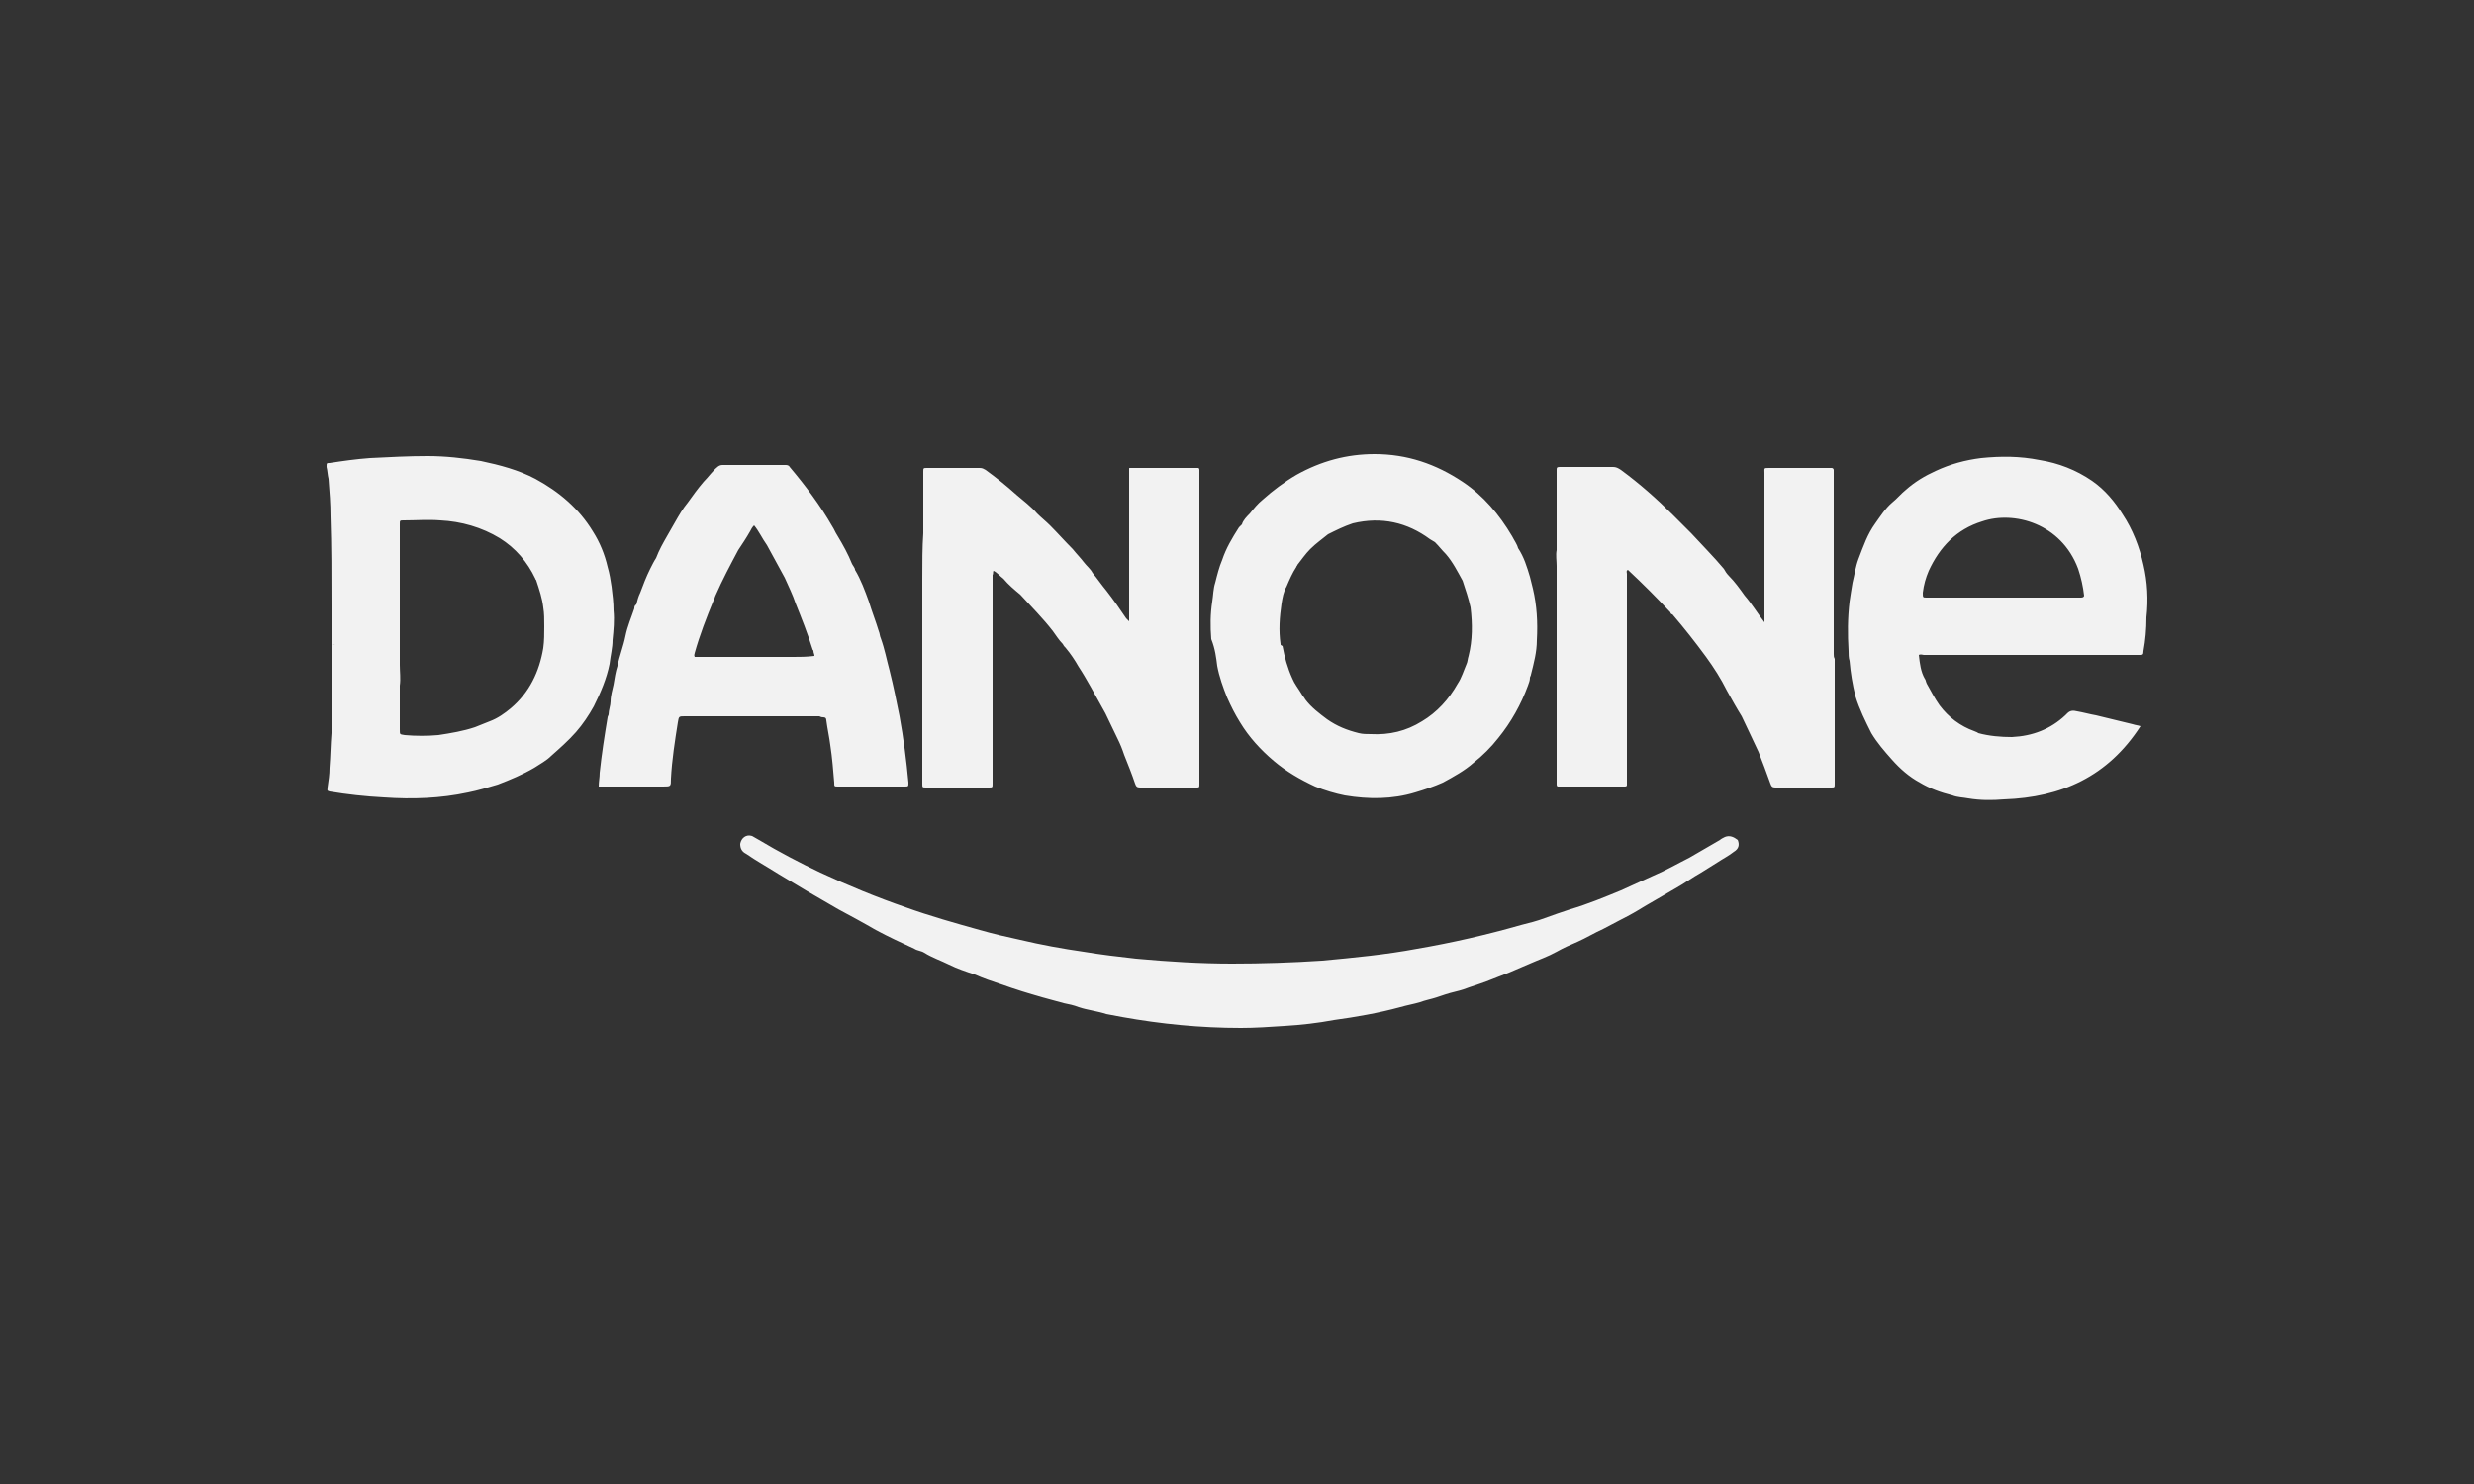 <?xml version="1.0" encoding="utf-8"?>
<!-- Generator: Adobe Illustrator 25.4.1, SVG Export Plug-In . SVG Version: 6.00 Build 0)  -->
<svg version="1.1" id="Capa_1" xmlns="http://www.w3.org/2000/svg" xmlns:xlink="http://www.w3.org/1999/xlink" x="0px" y="0px"
	 viewBox="0 0 250 150" style="enable-background:new 0 0 250 150;" xml:space="preserve">
<rect x="0" y="0" width="250" height="150" fill="#333333" stroke="none"/>
<style type="text/css">
	.st0{fill:#F2F2F2;}
</style>
<path class="st0" d="M174.3,84.6c-0.2,0.1-0.4,0.2-0.5,0.3c-1,0.6-2.1,1.2-3.1,1.8c-1.2,0.6-2.4,1.3-3.6,1.8c-1.1,0.5-2.2,1-3.3,1.5
	c-1.7,0.7-3.4,1.4-5.1,1.9c-0.9,0.3-1.8,0.6-2.6,0.9c-0.8,0.3-1.6,0.5-2.4,0.7c-3.5,1-7,1.8-10.5,2.4c-3.2,0.6-6.4,0.9-9.6,1.2
	c-3,0.2-6.1,0.3-9.1,0.3c-3.2,0-6.4-0.2-9.7-0.5c-1.8-0.2-3.5-0.4-5.3-0.7c-2.1-0.3-4.3-0.7-6.4-1.2c-1.4-0.3-2.7-0.6-4.1-1
	c-2.5-0.7-5-1.4-7.5-2.3c-2.9-1-5.8-2.2-8.6-3.5c-2.1-1-4.2-2.1-6.2-3.3c-0.2-0.1-0.5-0.3-0.7-0.4c-0.6-0.2-1.1,0.2-1.2,0.8
	c0,0.5,0.2,0.8,0.6,1c1,0.7,2.1,1.3,3.2,2c1,0.6,2,1.2,3,1.8c1,0.6,2.1,1.2,3.1,1.8c1.3,0.7,2.6,1.4,3.8,2.1
	c1.3,0.7,2.6,1.3,3.9,1.9c0.3,0.2,0.7,0.2,1,0.4c0.8,0.5,1.7,0.8,2.5,1.2c0.8,0.4,1.7,0.7,2.6,1c0.9,0.4,1.8,0.7,2.7,1
	c1.4,0.5,2.7,0.9,4.1,1.3c0.7,0.2,1.5,0.4,2.2,0.6c0.5,0.1,1,0.2,1.5,0.4c0.9,0.3,1.9,0.4,2.8,0.7c0.5,0.1,1.1,0.2,1.6,0.3
	c3.9,0.7,7.9,1.1,12,1.1c1.4,0,2.9-0.1,4.4-0.2c1.7-0.1,3.4-0.3,5-0.6c2.2-0.3,4.5-0.7,6.7-1.3c0.7-0.2,1.3-0.3,2-0.5
	c0.5-0.2,1.1-0.3,1.7-0.5c0.3-0.1,0.6-0.2,0.9-0.3c0.6-0.2,1.2-0.3,1.8-0.5c0.8-0.3,1.5-0.5,2.3-0.8c0.8-0.3,1.5-0.6,2.3-0.9
	c0.7-0.3,1.4-0.6,2.1-0.9c0.9-0.4,1.8-0.7,2.7-1.2c0.7-0.4,1.4-0.7,2.1-1c0.9-0.4,1.7-0.9,2.6-1.3c0.6-0.3,1.3-0.7,1.9-1
	c0.8-0.4,1.5-0.8,2.3-1.3c1-0.6,2.1-1.2,3.1-1.8c0.9-0.5,1.7-1.1,2.6-1.6c0.5-0.3,1.1-0.7,1.6-1c0.6-0.4,1.2-0.7,1.7-1.1
	c0.5-0.3,0.6-0.7,0.4-1.2C175.2,84.6,174.8,84.4,174.3,84.6z M216.6,57.1c-0.4-1.8-1.1-3.6-2.1-5.1c-0.8-1.3-1.8-2.5-3.1-3.4
	c-1.6-1.1-3.4-1.8-5.3-2.1c-2-0.4-3.9-0.4-5.9-0.2c-1.6,0.2-3.1,0.6-4.6,1.3c-1.1,0.5-2.1,1.1-3,1.9c-0.5,0.4-0.9,0.9-1.4,1.3
	c-0.7,0.6-1.2,1.4-1.7,2.1c-0.8,1.1-1.2,2.3-1.7,3.6c-0.3,0.8-0.4,1.6-0.6,2.4c-0.1,0.6-0.2,1.2-0.3,1.9c-0.2,1.7-0.2,3.3-0.1,5
	c0,0.3,0,0.7,0.1,1c0.1,1.2,0.3,2.4,0.6,3.6c0.4,1.3,1,2.5,1.6,3.7c0.6,1,1.3,1.8,2.1,2.7c0.8,0.9,1.7,1.7,2.8,2.3
	c1,0.6,2.1,1,3.3,1.3c0.5,0.2,1.1,0.2,1.6,0.3c1.2,0.2,2.4,0.2,3.6,0.1c5.8-0.2,10.5-2.3,13.8-7.4c-0.3-0.1-0.5-0.1-0.8-0.2
	c-1.2-0.3-2.5-0.6-3.7-0.9c-0.6-0.1-1.3-0.3-1.9-0.4c-0.4-0.1-0.7-0.1-1,0.2c-0.1,0.1-0.1,0.1-0.2,0.2c-1.5,1.4-3.3,2.1-5.4,2.2
	c-1.1,0-2.3-0.1-3.4-0.4c-0.1-0.1-0.2-0.1-0.4-0.2c-1.4-0.5-2.6-1.4-3.5-2.6c-0.5-0.7-0.9-1.5-1.3-2.2c-0.1-0.2-0.1-0.4-0.2-0.5
	c-0.4-0.7-0.5-1.5-0.6-2.4c0.2-0.1,0.4,0,0.5,0c1.9,0,3.9,0,5.8,0c0.3,0,0.7,0,1,0c0,0,0.1,0,0.1,0c5,0,9.9,0,14.9,0
	c0.3,0,0.4,0,0.4-0.4c0.2-1.1,0.3-2.2,0.3-3.4C217.1,60.6,217,58.8,216.6,57.1z M210.3,60.4c-0.3,0-0.7,0-1,0c-2.3,0-4.6,0-6.9,0
	h-7.5c-0.1,0-0.2,0-0.2,0c-0.4,0-0.4,0-0.4-0.5c0.1-0.8,0.3-1.5,0.6-2.2c1.1-2.4,2.8-4.2,5.4-5c3.2-1.1,8,0.2,9.7,4.8
	c0.3,0.9,0.5,1.8,0.6,2.7C210.6,60.3,210.5,60.4,210.3,60.4z M123,67.3c0.2,1.1,0.6,2.2,1,3.2c0.4,0.9,0.8,1.7,1.3,2.5
	c0.9,1.5,2.1,2.8,3.4,3.9c1.3,1.1,2.7,1.9,4.2,2.6c1,0.4,2,0.7,3,0.9c2.4,0.4,4.8,0.4,7.1-0.3c1-0.3,1.9-0.6,2.8-1
	c1.1-0.6,2.2-1.2,3.1-2c0.9-0.7,1.8-1.6,2.5-2.5c1.3-1.6,2.3-3.4,3-5.3c0.1-0.3,0.2-0.5,0.2-0.8c0-0.1,0.1-0.2,0.1-0.3
	c0.3-1.2,0.6-2.3,0.6-3.5c0.1-1.8,0-3.5-0.4-5.2c-0.1-0.4-0.2-0.8-0.3-1.2c-0.3-1-0.6-2-1.2-2.9c-0.1-0.4-0.4-0.8-0.6-1.2
	c-1.3-2.2-2.9-4.1-5-5.5c-2.7-1.8-5.6-2.8-8.9-2.8c-2.8,0-5.4,0.7-7.9,2.1c-1.2,0.7-2.4,1.6-3.4,2.5c-0.5,0.4-0.9,0.9-1.3,1.4
	c-0.3,0.3-0.7,0.7-0.8,1.1l0,0c-0.1,0.1-0.2,0.2-0.3,0.3c-0.7,1.1-1.3,2.1-1.7,3.3c-0.3,0.7-0.5,1.5-0.7,2.3
	c-0.2,0.6-0.2,1.3-0.3,1.9c-0.2,1.3-0.2,2.5-0.1,3.8C122.8,65.6,122.9,66.5,123,67.3z M129.4,65.1c-0.2-1.4-0.1-2.7,0.1-4.1
	c0.1-0.6,0.2-1.2,0.5-1.7c0.3-0.7,0.6-1.4,1-2c0-0.1,0.1-0.1,0.1-0.2c0.4-0.5,0.8-1.1,1.3-1.6c0.6-0.6,1.2-1,1.8-1.5
	c0.8-0.4,1.6-0.8,2.5-1.1c2.9-0.7,5.5-0.1,7.8,1.6c0.2,0.1,0.3,0.2,0.5,0.3c0.4,0.4,0.7,0.8,1.1,1.2c0.7,0.8,1.2,1.8,1.7,2.7
	c0,0,0.1,0,0.1,0c0,0-0.1,0-0.1,0c0.3,0.9,0.6,1.8,0.8,2.7c0.2,1.7,0.2,3.3-0.2,4.9c-0.1,0.3-0.1,0.6-0.2,0.8
	c-0.3,0.7-0.5,1.4-0.9,2c-0.9,1.6-2.1,2.9-3.6,3.8c-1.6,1-3.3,1.4-5.2,1.3c-0.4,0-0.8,0-1.2-0.1c-1.2-0.3-2.2-0.7-3.2-1.4
	c-0.8-0.6-1.6-1.2-2.2-2c-0.1-0.2-0.3-0.4-0.4-0.6c-0.3-0.5-0.7-1-0.9-1.5c-0.5-1.1-0.8-2.2-1-3.3C129.4,65.2,129.4,65.2,129.4,65.1
	c-0.4-0.1-0.8-0.1-1.2-0.1C128.6,65,129,65,129.4,65.1z M61.9,64.7c0.1-1,0.2-2,0.1-3c0-0.8-0.1-1.6-0.2-2.4c-0.1-0.7-0.2-1.3-0.4-2
	c-0.3-1.3-0.8-2.5-1.5-3.6c-1.4-2.3-3.4-4-5.8-5.3c-1.7-0.9-3.6-1.4-5.5-1.8c-1.8-0.3-3.6-0.5-5.4-0.5c-1.9,0-3.8,0.1-5.8,0.2
	c-1.4,0.1-2.8,0.3-4.1,0.5c-0.3,0-0.3,0-0.3,0.4c0.1,0.4,0.1,0.8,0.2,1.2c0.1,1.3,0.2,2.5,0.2,3.8c0.1,3,0.1,6,0.1,9
	c0,1.3,0,2.6,0,4c0.1,0,0.3-0.1,0.4-0.1c-0.1,0-0.2,0.1-0.4,0.1c0,0.1,0,0.2,0,0.3c0,1.9,0,3.7,0,5.6c0,0.9,0,1.7,0,2.6l0,0
	c0,0.1,0,0.3,0,0.4c-0.1,1.2-0.1,2.3-0.2,3.5c0,0.7-0.1,1.3-0.2,2c0,0.3-0.1,0.3,0.2,0.4c1.8,0.3,3.6,0.5,5.5,0.6
	c2.9,0.2,5.7,0.1,8.5-0.5c1-0.2,2-0.5,3-0.8c1.3-0.5,2.5-1,3.7-1.7c0.6-0.4,1.2-0.7,1.7-1.2c0.9-0.8,1.7-1.5,2.5-2.4
	c0.7-0.8,1.3-1.7,1.8-2.6c0.7-1.4,1.3-2.8,1.6-4.3C61.7,66.2,61.9,65.5,61.9,64.7z M55,63.3C55,64,55,64.8,54.9,65.5
	c-0.4,2.4-1.4,4.5-3.3,6.1c-0.6,0.5-1.3,1-2.1,1.3c-0.5,0.2-1,0.4-1.5,0.6c-1.2,0.4-2.4,0.6-3.7,0.8c-1.1,0.1-2.3,0.1-3.4,0
	c-0.5-0.1-0.5,0-0.5-0.6c0-1.4,0-2.7,0-4.1c0-0.1,0-0.2,0-0.3c0.1-0.7,0-1.4,0-2.1c0-1.4,0-2.9,0-4.3c0-1.6,0-3.1,0-4.7
	c0-1.7,0-3.5,0-5.2c0-0.4,0-0.4,0.4-0.4c1.2,0,2.5-0.1,3.7,0c2.1,0.1,4.2,0.7,6,1.8c1.6,1,2.8,2.4,3.6,4.1c0,0.1,0.1,0.1,0.1,0.2
	c0.3,0.9,0.6,1.8,0.7,2.7C55,62,55,62.6,55,63.3c0.1,0,0.1,0,0.2,0C55.2,63.3,55.1,63.3,55,63.3z M83.2,72.5c0.2,0,0.3,0.1,0.3,0.3
	c0.1,0.8,0.3,1.7,0.4,2.5c0.2,1.3,0.3,2.6,0.4,3.8c0,0.4,0,0.4,0.4,0.4c2.2,0,4.5,0,6.7,0c0.4,0,0.4,0,0.4-0.4
	c-0.2-2.2-0.5-4.5-0.9-6.7c-0.3-1.5-0.6-3-1-4.6c-0.3-1.1-0.5-2.2-0.9-3.3c-0.1-0.2-0.1-0.5-0.2-0.7c-0.3-1-0.7-2-1-3
	c-0.4-1.1-0.8-2.2-1.4-3.2c0-0.2-0.2-0.4-0.3-0.6c-0.4-1-0.9-1.9-1.5-2.9c-0.2-0.3-0.3-0.6-0.5-0.9c-1.2-2.1-2.7-4.1-4.3-6
	c-0.1-0.2-0.3-0.2-0.5-0.2c-2.1,0-4.2,0-6.3,0c-0.2,0-0.4,0.1-0.5,0.2c-0.5,0.4-0.9,1-1.4,1.5c-0.6,0.7-1.1,1.4-1.6,2.1
	c-0.5,0.6-0.9,1.3-1.3,2c-0.3,0.5-0.5,0.9-0.8,1.4c-0.4,0.7-0.8,1.4-1.1,2.2c-0.2,0.3-0.4,0.7-0.6,1.1c-0.4,0.8-0.7,1.6-1,2.4
	c-0.2,0.4-0.3,0.8-0.4,1.2c-0.2,0.1-0.2,0.3-0.2,0.4c-0.3,0.9-0.7,1.8-0.9,2.8c-0.2,1-0.6,2-0.8,3c-0.2,0.6-0.3,1.3-0.4,1.9
	c-0.1,0.5-0.3,1.1-0.3,1.7c0,0.4-0.2,0.9-0.2,1.3c0,0,0,0,0.1,0c0,0,0,0-0.1,0c0,0.1-0.1,0.2-0.1,0.3c-0.3,1.8-0.6,3.7-0.8,5.6
	c0,0.5-0.1,0.9-0.1,1.4c0.2,0,0.4,0,0.6,0c2,0,3.9,0,5.9,0c0.8,0,0.8,0,0.8-0.8c0.1-1.9,0.4-3.8,0.7-5.7c0.1-0.6,0.1-0.6,0.7-0.6
	c4.5,0,9.1,0,13.6,0C83,72.5,83.1,72.5,83.2,72.5z M80.2,66.4c-0.5,0-1.1,0-1.6,0c-2.6,0-5.3,0-7.9,0c-0.2,0-0.4,0-0.5,0
	c-0.1-0.2,0-0.3,0-0.4c0.5-1.8,1.2-3.6,1.9-5.3c0.1-0.1,0.1-0.3,0.2-0.5c0,0-0.1,0-0.1,0c0,0,0.1,0,0.1,0c0.7-1.6,1.5-3.1,2.3-4.6
	c0.4-0.6,0.8-1.2,1.2-1.9c0.1-0.2,0.2-0.4,0.4-0.6c0.5,0.6,0.8,1.3,1.3,2c0.6,1.1,1.2,2.2,1.8,3.3c0.1,0,0.1,0,0.2,0
	c-0.1,0-0.1,0-0.2,0c0.4,0.9,0.8,1.7,1.1,2.6c0.6,1.5,1.2,3,1.7,4.6c0,0.1,0.1,0.1,0.1,0.2c0,0,0.1-0.1,0.1-0.1c0,0-0.1,0.1-0.1,0.1
	c0,0.2,0.1,0.3,0.1,0.5C81.5,66.4,80.8,66.4,80.2,66.4z M185.3,66.1L185.3,66.1c0-1,0-2.1,0-3.1c0-0.8,0-1.7,0-2.5
	c0-0.1,0-0.2,0-0.3c0-4.2,0-8.4,0-12.5c0-0.1,0-0.2,0-0.2c0-0.1-0.1-0.2-0.2-0.2c-0.1,0-0.2,0-0.3,0c-2,0-4,0-6,0
	c-0.6,0-0.5,0-0.5,0.5c0,3.6,0,7.2,0,10.8c0,0.2,0,0.3,0,0.5c0,1.3,0,2.6,0,3.8c-0.7-0.9-1.3-1.9-2-2.7c-0.5-0.7-1-1.4-1.6-2
	c-0.2-0.2-0.4-0.5-0.5-0.7c-1-1.2-2.2-2.4-3.3-3.6c-0.6-0.6-1.2-1.2-1.8-1.8c-1.7-1.7-3.4-3.2-5.3-4.6c-0.3-0.2-0.5-0.3-0.8-0.3
	c-1.7,0-3.5,0-5.2,0c-0.1,0-0.1,0-0.2,0c-0.3,0-0.3,0.1-0.3,0.3c0,0.1,0,0.1,0,0.2c0,2.5,0,4.9,0,7.4c0,0.2,0,0.3,0,0.5
	c-0.1,0.5,0,1.1,0,1.6c0,1.1,0,2.2,0,3.3c0,0.1,0,0.3,0,0.4c0,3,0,5.9,0,8.9c0,0.1,0,0.2,0,0.3c0,0.1,0,0.2,0,0.3c0,2.9,0,5.8,0,8.7
	c0,0.1,0,0.1,0,0.2c0,0.2,0.1,0.2,0.2,0.2c0.1,0,0.2,0,0.2,0c2.1,0,4.2,0,6.3,0c0.1,0,0.2,0,0.2,0c0.2,0,0.2-0.1,0.2-0.2
	c0-0.1,0-0.2,0-0.3c0-1.9,0-3.8,0-5.7c0-0.1,0-0.3,0-0.4c0-0.1,0-0.2,0-0.3c0-3.5,0-6.9,0-10.4c0-0.1,0-0.3,0-0.4h0
	c0-0.2,0-0.3,0-0.5c0-1.1,0-2.2,0-3.3c0-0.1-0.1-0.3,0.1-0.4c1.5,1.4,2.9,2.8,4.3,4.3c0,0.1,0.1,0.2,0.2,0.2
	c1.2,1.4,2.3,2.8,3.4,4.3c0.8,1.1,1.5,2.2,2.1,3.4c0.5,0.9,1,1.8,1.5,2.6c0.3,0.6,0.6,1.3,0.9,1.9c0.3,0.6,0.5,1.1,0.8,1.7
	c0.4,1,0.8,2.1,1.2,3.2c0.1,0.3,0.2,0.4,0.5,0.4c1.9,0,3.7,0,5.6,0c0.4,0,0.4,0,0.4-0.4c0-0.1,0-0.1,0-0.2c0-4.1,0-8.3,0-12.4
	C185.3,66.4,185.3,66.3,185.3,66.1z M93.2,58.5c0.2,0,0.3-0.1,0.5-0.1C93.5,58.4,93.4,58.4,93.2,58.5c0,0.4,0,0.8,0,1.2
	c0,1.6,0,3.3,0,4.9c0,0.1,0,0.1,0,0.2c0,4.8,0,9.6,0,14.4c0,0.4,0,0.4,0.4,0.4c2.1,0,4.2,0,6.3,0c0.4,0,0.4,0,0.4-0.4
	c0,0,0-0.1,0-0.1c0-4.9,0-9.7,0-14.6c0-0.2,0-0.3,0-0.5c-0.4,0-0.8,0.1-1.2,0.1c0.4,0,0.8-0.1,1.2-0.1c0-0.1,0-0.2,0-0.3
	c0-1.8,0-3.6,0-5.3c0-0.1,0-0.2,0-0.3c0.1-0.1,0-0.3,0.1-0.4c0.4,0.2,0.6,0.5,1,0.8c0.5,0.6,1.1,1.1,1.7,1.6
	c1.1,1.2,2.3,2.4,3.3,3.7c0.3,0.4,0.6,0.9,1,1.3c0.1,0.2,0.2,0.3,0.3,0.4c0.5,0.6,0.9,1.2,1.3,1.9c0.4,0.6,0.8,1.3,1.2,2
	c0.5,0.9,1,1.8,1.5,2.7c0.4,0.8,0.8,1.7,1.2,2.5c0.3,0.6,0.5,1.1,0.7,1.7c0.4,1,0.8,2,1.1,2.9c0.1,0.3,0.2,0.4,0.5,0.4
	c1.9,0,3.8,0,5.7,0c0.3,0,0.3,0,0.3-0.4c0-0.1,0-0.1,0-0.2c0-4.6,0-9.1,0-13.7c0-0.2,0-0.4,0-0.5c0-0.2,0-0.4,0-0.5c0-2,0-4,0-6.1
	c0-0.1,0-0.3,0-0.4c-2.4,0-4.7,0-7.1,0c2.4,0,4.7,0,7.1,0c0-1.4,0-2.7,0-4.1c0,0,0-0.1,0-0.1c0-2,0-4,0-6c0,0,0-0.1,0-0.1
	c0-0.2-0.1-0.2-0.2-0.2c-0.1,0-0.2,0-0.2,0c-2.1,0-4.1,0-6.2,0c-0.1,0-0.3,0-0.4,0c-0.1,0-0.1,0-0.1,0.1c0,1.3,0,2.6,0,3.9
	c0,0.8,0,1.6,0,2.4c0,1.4,0,2.8,0,4.2c0,0.2,0,0.4,0,0.5c0,1.3,0,2.7,0,4c0,0.1,0,0.2,0,0.4c-0.1-0.1-0.2-0.2-0.3-0.3
	c-0.6-0.9-1.3-1.9-2-2.8c-0.5-0.6-0.9-1.2-1.4-1.8c-0.2-0.4-0.6-0.7-0.9-1.1c-0.3-0.4-0.7-0.8-1.1-1.3c-0.8-0.8-1.5-1.6-2.3-2.4
	c-0.4-0.4-0.9-0.8-1.3-1.2c-0.6-0.7-1.4-1.3-2.1-1.9c-1-0.9-2-1.7-3.1-2.5c-0.2-0.1-0.3-0.2-0.6-0.2c-1.8,0-3.5,0-5.3,0
	c-0.4,0-0.4,0-0.4,0.4c0,1.7,0,3.5,0,5.2c0,0.3,0,0.6,0,1C93.2,55.3,93.2,56.9,93.2,58.5z"/>
</svg>
